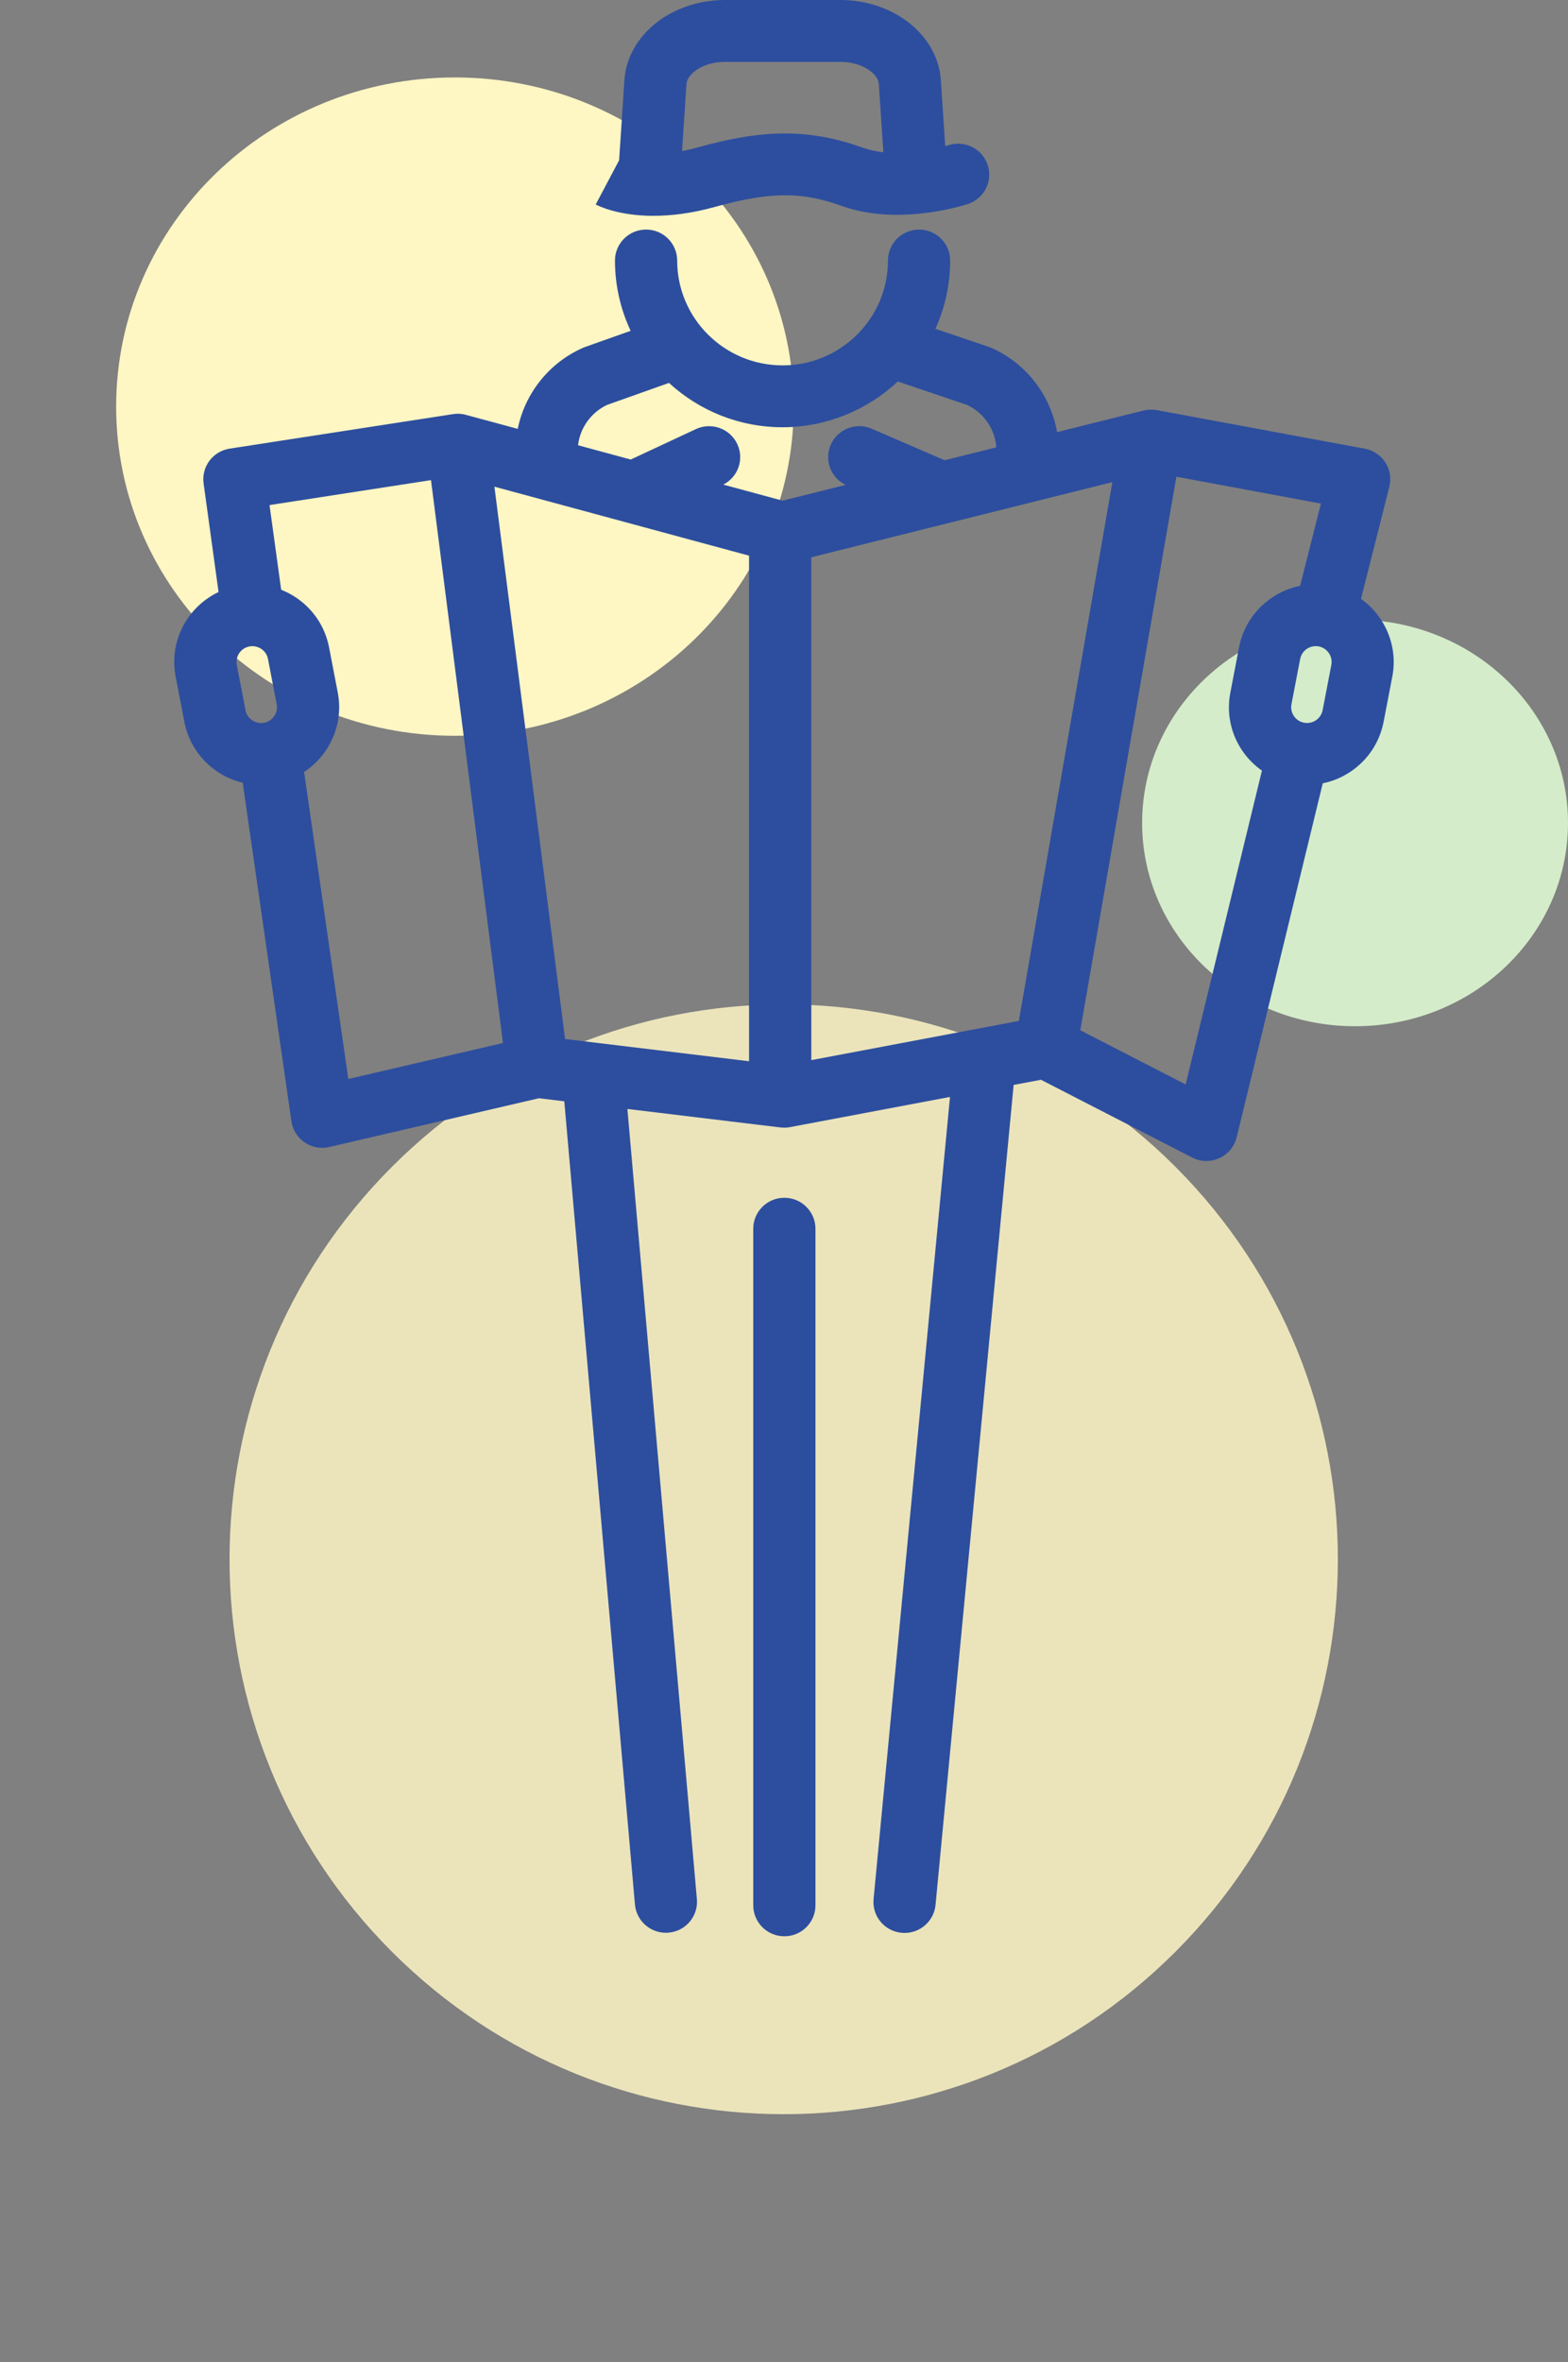 <svg width="81" height="122" viewBox="0 0 81 122" fill="none" xmlns="http://www.w3.org/2000/svg">
<rect x="0" y="0" width="81" height="122" fill="#808080" stroke="none"/>
<path class="circle" d="M70 53C76.075 53 81 48.299 81 42.5C81 36.701 76.075 32 70 32C63.925 32 59 36.701 59 42.5C59 48.299 63.925 53 70 53Z" fill="#D4ECCA"/>
<path class="circle" d="M23.5 38C33.165 38 41 30.389 41 21C41 11.611 33.165 4 23.5 4C13.835 4 6 11.611 6 21C6 30.389 13.835 38 23.5 38Z" fill="#FEF6C3"/>
<path class="circle" d="M60.727 100.794C71.906 89.602 71.906 71.457 60.727 60.265C49.547 49.073 31.422 49.073 20.242 60.265C9.063 71.457 9.063 89.602 20.242 100.794C31.422 111.986 49.547 111.986 60.727 100.794Z" fill="#EBE4BB"/>
<path d="M40.519 61.859C39.632 61.859 38.912 62.575 38.912 63.457V98.402C38.912 99.284 39.632 100 40.519 100C41.405 100 42.125 99.284 42.125 98.402V63.457C42.125 62.575 41.405 61.859 40.519 61.859Z" fill="#2D4E9E"/>
<path d="M33.77 11.146C34.646 11.146 35.704 11.027 36.932 10.686C40.1 9.802 41.642 9.981 43.531 10.652C46.356 11.655 49.627 10.656 49.991 10.539C50.835 10.266 51.298 9.365 51.024 8.525C50.75 7.686 49.843 7.226 49 7.498C48.995 7.498 48.933 7.517 48.828 7.547L48.603 4.136C48.449 1.818 46.168 0 43.409 0H37.45C34.689 0 32.408 1.818 32.256 4.136L31.982 8.278L30.773 10.562C30.932 10.645 31.966 11.148 33.772 11.148L33.77 11.146ZM37.45 3.196H43.409C44.536 3.196 45.362 3.801 45.399 4.345L45.632 7.863C45.283 7.824 44.938 7.756 44.615 7.641C41.835 6.652 39.517 6.644 36.066 7.607C35.771 7.69 35.494 7.752 35.233 7.803L35.462 4.345C35.499 3.801 36.323 3.196 37.452 3.196H37.45Z" fill="#2D4E9E"/>
<path d="M70.308 30.924L71.772 25.137C71.879 24.709 71.806 24.257 71.566 23.884C71.326 23.513 70.945 23.255 70.508 23.174L59.759 21.18C59.759 21.18 59.753 21.18 59.748 21.18C59.744 21.18 59.742 21.18 59.738 21.178C59.703 21.172 59.667 21.169 59.633 21.165C59.616 21.165 59.601 21.161 59.584 21.159C59.412 21.146 59.243 21.161 59.082 21.201C59.08 21.201 59.078 21.201 59.074 21.201L54.606 22.316C54.278 20.411 53.003 18.753 51.2 17.96C51.157 17.941 51.112 17.924 51.067 17.909L48.321 16.982C48.809 15.904 49.084 14.711 49.084 13.454C49.084 12.572 48.364 11.856 47.477 11.856C46.59 11.856 45.871 12.572 45.871 13.454C45.871 16.441 43.429 18.87 40.426 18.87C37.423 18.87 34.981 16.441 34.981 13.454C34.981 12.572 34.261 11.856 33.374 11.856C32.487 11.856 31.768 12.572 31.768 13.454C31.768 14.749 32.059 15.981 32.578 17.085L30.226 17.92C30.189 17.933 30.153 17.948 30.116 17.963C28.366 18.732 27.117 20.317 26.745 22.149L24.082 21.429C24.022 21.412 23.962 21.399 23.902 21.389C23.894 21.389 23.883 21.387 23.875 21.385C23.832 21.378 23.787 21.374 23.742 21.37C23.725 21.37 23.707 21.37 23.69 21.37C23.654 21.37 23.617 21.37 23.579 21.37C23.555 21.37 23.532 21.374 23.508 21.376C23.485 21.376 23.461 21.378 23.438 21.383C23.429 21.383 23.423 21.385 23.416 21.387C23.41 21.387 23.401 21.387 23.395 21.389L11.862 23.17C10.997 23.304 10.399 24.104 10.517 24.966L11.29 30.575C10.654 30.877 10.104 31.34 9.697 31.936C9.093 32.823 8.87 33.89 9.073 34.943L9.523 37.28C9.727 38.333 10.329 39.243 11.22 39.846C11.627 40.121 12.072 40.315 12.537 40.425L15.054 57.908C15.118 58.352 15.367 58.748 15.737 59.002C16.11 59.255 16.57 59.34 17.009 59.238L27.841 56.719L29.15 56.877L32.8 98.359C32.873 99.19 33.576 99.819 34.398 99.819C34.445 99.819 34.492 99.819 34.539 99.812C35.424 99.736 36.078 98.96 36 98.082L32.41 57.273L40.319 58.228C40.483 58.247 40.648 58.243 40.811 58.211L49.075 56.651L45.127 98.08C45.044 98.958 45.693 99.738 46.575 99.821C46.627 99.825 46.678 99.827 46.73 99.827C47.548 99.827 48.248 99.207 48.328 98.381L52.363 56.031L53.775 55.765L61.586 59.781C61.818 59.901 62.07 59.96 62.323 59.96C62.55 59.96 62.777 59.911 62.989 59.816C63.437 59.611 63.767 59.215 63.885 58.737L68.331 40.455C68.843 40.351 69.334 40.146 69.777 39.846C70.668 39.245 71.27 38.333 71.474 37.28L71.924 34.943C72.23 33.358 71.542 31.808 70.302 30.926L70.308 30.924ZM52.631 52.726L41.91 54.751V28.781L57.463 24.9L52.631 52.726ZM29.191 53.66L25.541 25.135L38.695 28.698V54.808L29.191 53.66ZM31.372 20.907L34.559 19.776C36.103 21.195 38.166 22.066 40.43 22.066C42.694 22.066 44.825 21.165 46.378 19.703L49.96 20.914C50.819 21.316 51.399 22.16 51.468 23.102L48.797 23.769L45.027 22.141C44.213 21.789 43.266 22.162 42.913 22.972C42.57 23.76 42.915 24.672 43.686 25.043L40.426 25.857L37.365 25.028C38.13 24.636 38.455 23.711 38.084 22.929C37.708 22.13 36.75 21.787 35.947 22.162L32.582 23.733L29.861 22.995C29.964 22.094 30.538 21.295 31.369 20.909L31.372 20.907ZM12.359 33.73C12.481 33.549 12.668 33.428 12.884 33.387C12.935 33.377 12.989 33.372 13.04 33.372C13.203 33.372 13.362 33.421 13.499 33.513C13.681 33.635 13.803 33.82 13.844 34.035L14.293 36.373C14.379 36.814 14.086 37.242 13.642 37.327C13.428 37.368 13.21 37.323 13.028 37.201C12.845 37.08 12.723 36.895 12.683 36.679L12.233 34.342C12.177 34.054 12.289 33.835 12.359 33.73ZM15.707 39.871C17.024 39.004 17.764 37.406 17.449 35.77L16.999 33.432C16.795 32.38 16.193 31.47 15.302 30.867C15.056 30.7 14.793 30.566 14.523 30.457C14.523 30.453 14.523 30.449 14.523 30.445L13.923 26.085L22.264 24.796L25.982 53.866L17.993 55.724L15.709 39.869L15.707 39.871ZM61.248 56.006L55.807 53.208L60.77 24.621L68.237 26.008L67.162 30.255C66.646 30.36 66.151 30.564 65.703 30.869C64.812 31.47 64.21 32.382 64.007 33.434L63.557 35.772C63.353 36.824 63.576 37.892 64.18 38.778C64.457 39.183 64.799 39.524 65.189 39.799L61.248 56.008V56.006ZM68.775 34.34L68.325 36.677C68.284 36.89 68.162 37.076 67.98 37.199C67.798 37.321 67.58 37.365 67.365 37.325C67.151 37.285 66.965 37.163 66.841 36.982C66.77 36.878 66.659 36.66 66.714 36.37L67.164 34.033C67.205 33.82 67.327 33.635 67.509 33.511C67.646 33.417 67.805 33.37 67.967 33.37C68.019 33.37 68.07 33.374 68.124 33.385C68.567 33.47 68.858 33.899 68.775 34.34Z" fill="#2D4E9E"/>
</svg>
